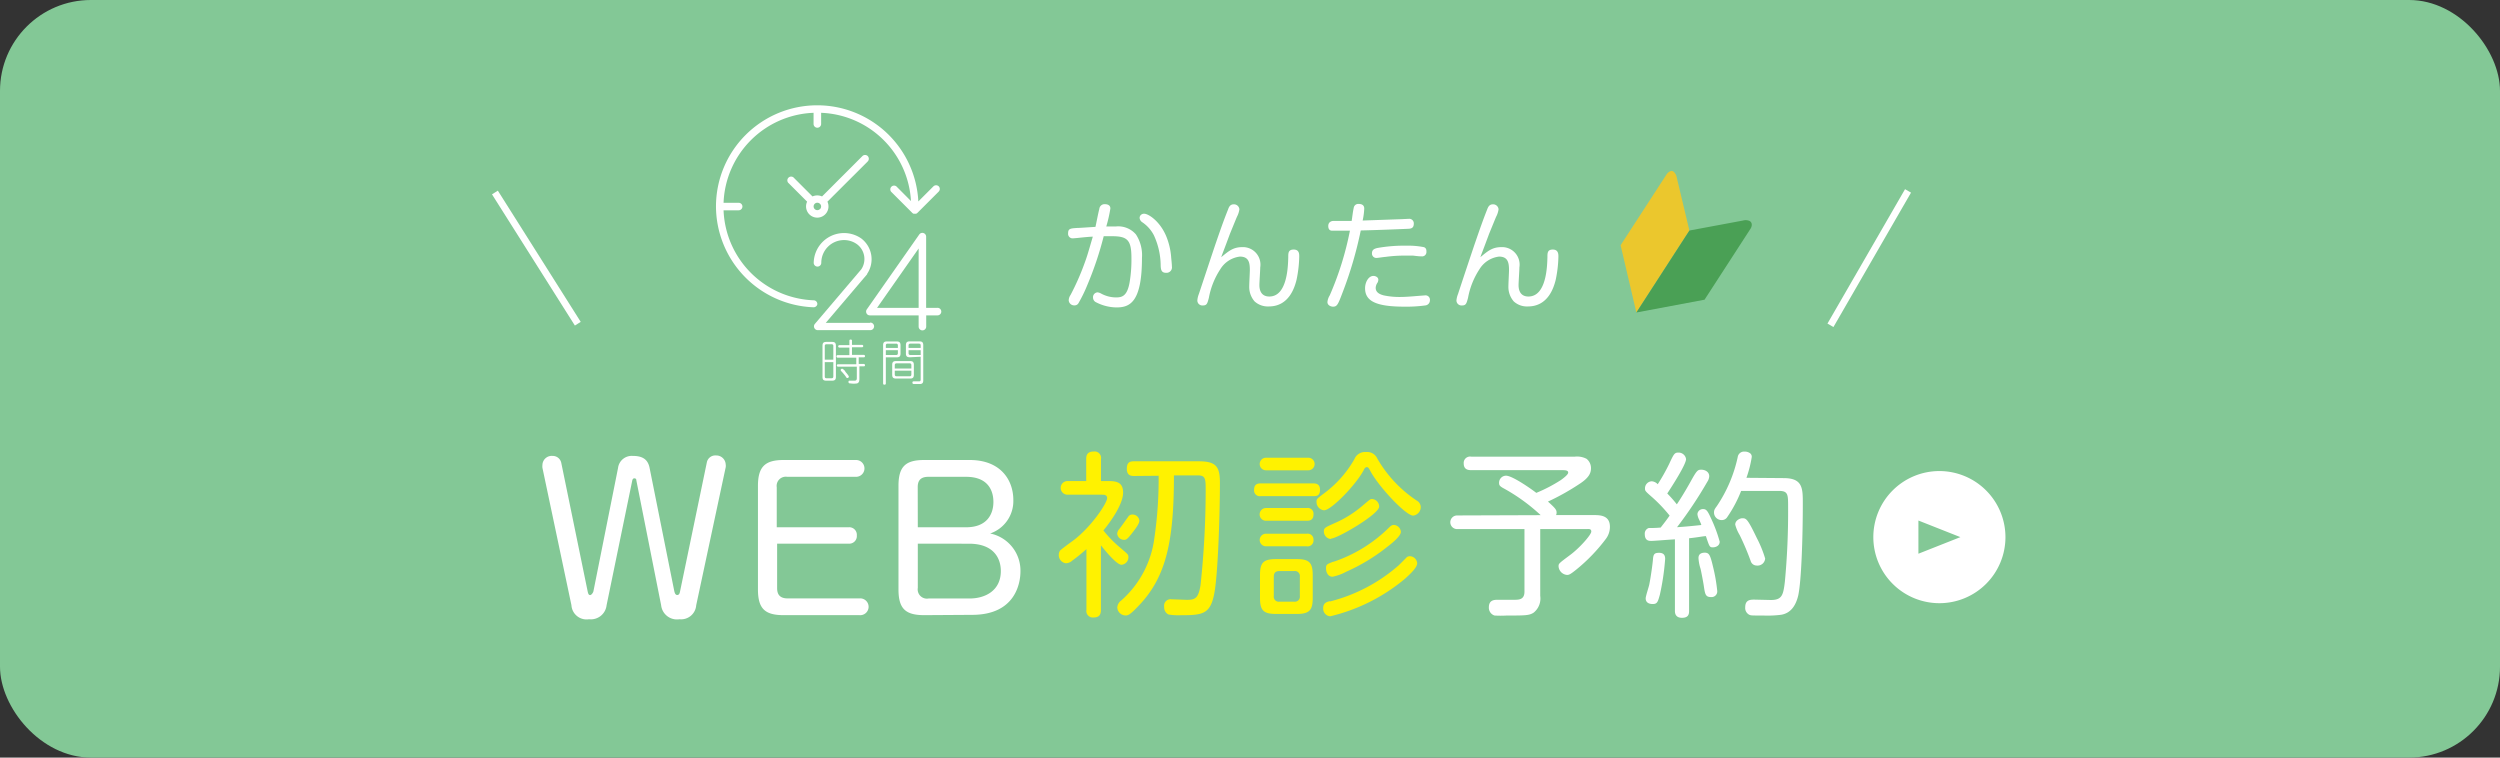 <svg xmlns="http://www.w3.org/2000/svg" viewBox="0 0 330 100"><rect x="0" y="0" width="330" height="100" fill="#333333" stroke="none"/><rect width="330" height="100" rx="12" style="fill:#83c896"/><path d="M256,62.18a8.72,8.72,0,1,0,8.72,8.72A8.73,8.73,0,0,0,256,62.18Zm-2.77,10.91V68.71l5.54,2.19Z" style="fill:#fff"/><path d="M146.14,63.5c1,0,2.11,0,2.11,1.52s-1.59,3.77-2.6,5a15.21,15.21,0,0,0,2.24,2.29c1,.87,1.06.87,1.06,1.24a1,1,0,0,1-.91,1c-.71,0-2.48-2.27-2.72-2.57v8.53c0,.66-.25,1-1,1a.85.85,0,0,1-.91-1V72.48A22.39,22.39,0,0,1,141.54,74a1.32,1.32,0,0,1-.84.35,1.08,1.08,0,0,1-.94-1.12,1,1,0,0,1,.16-.54c.17-.19,1.15-.91,1.73-1.33,2.36-1.76,4.49-4.93,4.49-5.61,0-.45-.42-.45-.68-.45h-4.55a.9.9,0,1,1,0-1.8h2.47V60.6c0-.39.05-1,1-1a.85.85,0,0,1,.95,1v2.9Zm3.6-.67c-.35,0-1,0-1-.94s.47-1,1-1h8.49c2.36,0,2.8.75,2.8,2.88,0,3.5-.21,10.94-.65,14-.49,3.3-1.45,3.44-4.58,3.44a7.43,7.43,0,0,1-1.57-.1,1.06,1.06,0,0,1-.56-1,.86.86,0,0,1,1-1c.3,0,1.84.07,2,.07,1.1,0,1.52-.21,1.8-1.94a119.33,119.33,0,0,0,.68-12.39c0-1.68,0-2.1-1.08-2.1h-3.11c0,8.64-1,13.41-4.65,17.2-1.21,1.29-1.45,1.29-1.75,1.29a1.11,1.11,0,0,1-1.08-1.06,1.24,1.24,0,0,1,.52-.91A13.24,13.24,0,0,0,152.38,71a53.65,53.65,0,0,0,.56-8.2Zm-.42,7.69c-.49.6-.63.74-.93.74a.91.91,0,0,1-.92-.81,1,1,0,0,1,.24-.57c.35-.44.86-1.19,1.19-1.63a.62.62,0,0,1,.58-.33.9.9,0,0,1,.92.82C150.4,69.18,149.67,70.07,149.32,70.52Z" style="fill:#fff200"/><path d="M166.43,65.49a.76.76,0,0,1-.89-.84c0-.84.61-.84.89-.84h6.9c.28,0,.91,0,.91.84s-.49.84-.91.84Zm.68-3.41a.83.83,0,1,1,0-1.66h5.59a.83.83,0,1,1,0,1.66Zm0,6.66a.84.84,0,1,1,0-1.68h5.38a.76.76,0,0,1,.89.84c0,.82-.59.84-.89.84Zm0,3.37a.83.83,0,1,1,0-1.66h5.38a.77.77,0,0,1,.89.81.78.78,0,0,1-.92.85Zm6.17,6.82c0,1.59-.42,2.11-2.1,2.11h-2.76c-1.66,0-2.1-.5-2.1-2.11v-3c0-1.61.39-2.13,2.1-2.13h2.76c1.64,0,2.1.47,2.1,2.13Zm-1.7-2.8a.66.66,0,0,0-.75-.75h-1.94c-.49,0-.75.21-.75.75v2.54a.66.66,0,0,0,.75.75h1.94a.66.66,0,0,0,.75-.75Zm8.39-14c-1.1,2-4.28,5.23-5.19,5.23a1.1,1.1,0,0,1-1-1.1c0-.37,0-.39,1-1.14a14.61,14.61,0,0,0,4-4.51,1.5,1.5,0,0,1,1.52-.94,1.47,1.47,0,0,1,1.51.87A16.58,16.58,0,0,0,187,66.07a1,1,0,0,1,.54.87,1.14,1.14,0,0,1-1,1.12c-1,0-4.65-3.93-5.68-5.94-.16-.3-.25-.46-.44-.46S180.06,61.89,180,62.08Zm-4.44,17.27a21.93,21.93,0,0,0,9.09-4.77c.12-.11,1-1,1.1-1.1a.69.69,0,0,1,.35-.11,1,1,0,0,1,1,.93c0,.59-1,1.48-1.56,2a24,24,0,0,1-9.92,5,1,1,0,0,1-.93-1C174.64,79.66,175,79.49,175.53,79.35Zm.14-8.25a1,1,0,0,1-.92-1c0-.47.19-.54,1.34-1.06a14.55,14.55,0,0,0,3.79-2.36c1-.84,1-.86,1.23-.86a1,1,0,0,1,.94,1C182.05,67.87,176.53,71.1,175.67,71.1Zm.37,3a19,19,0,0,0,7.29-4.49c.26-.26.42-.37.66-.37a1,1,0,0,1,.93.91c0,.56-1.19,1.52-1.82,2a24.77,24.77,0,0,1-5.4,3.27,6.54,6.54,0,0,1-1.8.66c-.72,0-.86-.8-.86-1C175,74.51,175.15,74.47,176,74.14Z" style="fill:#fff200"/><path d="M203.37,68a24.24,24.24,0,0,0-5-3.6c-.31-.19-.49-.31-.49-.61a.93.93,0,0,1,.91-1c.93,0,3.78,2.08,4,2.27A20.33,20.33,0,0,0,206,63.39c.3-.21,1-.73,1-1s-.26-.33-.77-.33H194.21c-.38,0-1-.05-1-.89a.84.84,0,0,1,1-.89h13.65a2.72,2.72,0,0,1,1.56.28,1.56,1.56,0,0,1,.59,1.24c0,.59-.21,1.2-1.4,2a31.45,31.45,0,0,1-4.28,2.41c1,.89,1.14,1.1,1.14,1.45a.72.72,0,0,1-.07.33h4.91c.87,0,2.22,0,2.2,1.59A2.64,2.64,0,0,1,212,71.1a22.89,22.89,0,0,1-3.91,4.07c-.84.68-1,.72-1.24.72a1.22,1.22,0,0,1-1.12-1.12c0-.37,0-.37,1.47-1.47,1.26-.91,2.85-2.71,2.85-3.13s-.37-.33-.74-.33h-6v8.81a2.39,2.39,0,0,1-.87,2.22c-.58.38-1.14.38-3.55.38a14.22,14.22,0,0,1-1.61,0,1.08,1.08,0,0,1-.75-1.08c0-1,.75-1,1.22-1l2.26,0c.73,0,1.22-.19,1.22-1.08V69.84h-8.89a.9.9,0,1,1,0-1.8Z" style="fill:#fff"/><path d="M221.09,71.19c-2.06.14-2.81.21-3.11.21s-.87,0-.87-.91a.77.77,0,0,1,.52-.79c.16,0,1.05,0,1.59-.07.18-.26.51-.63,1.17-1.57a19.81,19.81,0,0,0-2.25-2.38c-1-.87-1-.89-1-1.22a.93.93,0,0,1,.89-.93,1.19,1.19,0,0,1,.79.39,26,26,0,0,0,1.5-2.66c.63-1.36.72-1.52,1.24-1.52a1,1,0,0,1,1,.86c0,.71-1.85,3.58-2.48,4.54a16.12,16.12,0,0,1,1.26,1.43c.19-.26,1-1.52,1.82-3S224.1,62,224.57,62s1.05.26,1.05.87a1.47,1.47,0,0,1-.25.72,54.81,54.81,0,0,1-4,6c.89-.05,2.36-.19,3.2-.29,0-.11-.25-.63-.3-.74a1.92,1.92,0,0,1-.21-.71.73.73,0,0,1,.77-.65c.4,0,.59.26,1,1.17A18.62,18.62,0,0,1,227,71.5c0,.61-.63.75-.89.75-.44,0-.46-.07-.93-1.48-.35,0-.89.14-2.22.28v9.61c0,.45-.12.89-.94.89s-.93-.56-.93-.89Zm-1.29,2.58a32.1,32.1,0,0,1-.7,4.74c-.26.94-.35,1.22-.93,1.22-.17,0-.94,0-.94-.75,0-.28.42-1.54.47-1.8.23-1.15.44-2.74.49-3.32.05-.8.26-.89.89-.89C219.36,73,219.8,73.06,219.8,73.77Zm6.31,1a22.47,22.47,0,0,1,.56,3.18.75.75,0,0,1-.84.86c-.7,0-.77-.39-.93-1.49-.07-.47-.31-1.73-.42-2.22a5.64,5.64,0,0,1-.28-1.43c0-.42.21-.72.88-.72C225.58,73,225.74,73.18,226.11,74.77Zm9.33-11.66c2.53,0,2.53,1.35,2.53,3.36,0,4.47-.19,10.31-.61,12.16-.33,1.35-1,2.31-2.25,2.52a14.4,14.4,0,0,1-2.36.1c-1.54,0-1.63,0-1.84-.1a1,1,0,0,1-.54-1c0-1,.72-1,1.21-1l2.18.05c1.47,0,1.63-.66,1.84-2.39a97.88,97.88,0,0,0,.43-9.93c0-1.59,0-2.08-1.2-2.08h-5A16.89,16.89,0,0,1,228,68.25a.83.83,0,0,1-.7.4,1,1,0,0,1-1.05-1c0-.26.05-.42.37-.84a18.54,18.54,0,0,0,2.76-6.48.84.84,0,0,1,.89-.72,1.21,1.21,0,0,1,.73.21.56.56,0,0,1,.23.51,14.94,14.94,0,0,1-.7,2.74ZM231.89,71A15.3,15.3,0,0,1,233,73.72a1,1,0,0,1-1.12.93.82.82,0,0,1-.79-.6,35.21,35.21,0,0,0-1.45-3.42,5.24,5.24,0,0,1-.59-1.38c0-.58.66-.84.91-.84C230.49,68.41,230.65,68.41,231.89,71Z" style="fill:#fff"/><path d="M145.11,27.6a.69.69,0,0,1,.71-.65c.13,0,.75,0,.75.57a18.5,18.5,0,0,1-.54,2.37c.32,0,.8,0,1.3,0a3.08,3.08,0,0,1,2.61,1.05,5,5,0,0,1,.8,3.1c0,5.81-1.57,6.54-3.35,6.54a6,6,0,0,1-2.69-.67.69.69,0,0,1-.42-.62.64.64,0,0,1,.6-.7,1.28,1.28,0,0,1,.43.14,4.15,4.15,0,0,0,2,.53c.78,0,1.48-.15,1.8-2a18,18,0,0,0,.24-3.19c0-2.38-.51-2.89-2.57-2.89-.31,0-.6,0-1.09,0a44.73,44.73,0,0,1-2.17,6.46A19.2,19.2,0,0,1,142.37,40a.58.58,0,0,1-.54.31.72.72,0,0,1-.76-.67,1.3,1.3,0,0,1,.24-.7,32.59,32.59,0,0,0,1.78-4c.42-1.13.46-1.31,1.16-3.7-.26,0-1,.06-2,.17l-.59.05a.6.6,0,0,1-.67-.67c0-.62.31-.64,1.2-.7.37,0,2.05-.13,2.41-.14C144.69,29.58,145,27.93,145.11,27.6Zm5.91.61c.59,0,2.08,1,2.9,2.92a9,9,0,0,1,.67,2.78c0,.1.1.89.1,1.26a.72.72,0,0,1-.78.84c-.64,0-.67-.48-.7-.9a9.68,9.68,0,0,0-.9-4.06,4.64,4.64,0,0,0-1.54-1.72.76.76,0,0,1-.34-.56.55.55,0,0,1,.23-.45A.61.61,0,0,1,151,28.21Z" style="fill:#fff"/><path d="M164,32.62a2.31,2.31,0,0,1,2.35,2.68c0,.36-.11,2-.11,2.3s0,1.54,1.31,1.54c2.38,0,2.47-4,2.5-5.2,0-.54,0-1,.72-1s.73.58.73.9a16.2,16.2,0,0,1-.36,3.11c-.25,1-1,3.5-3.65,3.5a2.6,2.6,0,0,1-1.89-.67,2.91,2.91,0,0,1-.7-2c0-.35.08-1.84.08-2.13,0-1-.15-1.78-1.32-1.78a3.52,3.52,0,0,0-2.58,1.67,10.21,10.21,0,0,0-1.51,3.78c-.2.74-.26,1-.79,1a.66.66,0,0,1-.73-.64,2.81,2.81,0,0,1,.2-.87c.36-1.08,1.94-5.86,2.28-6.84.5-1.45,1-2.9,1.58-4.33.09-.26.24-.67.74-.67a.72.72,0,0,1,.75.66,3,3,0,0,1-.33,1c-.37.89-.79,1.93-.92,2.24-.87,2.36-1,2.63-1.15,3.08C162.22,33.11,162.8,32.62,164,32.62Z" style="fill:#fff"/><path d="M178.69,27.45a.6.6,0,0,1,.65-.53c.48,0,.74.2.74.62a9.16,9.16,0,0,1-.21,1.57l4.85-.17c.2,0,1-.05,1.2-.05a.6.6,0,0,1,.7.65c0,.63-.45.64-.72.66-2.1.09-4.18.17-6.28.22a51.18,51.18,0,0,1-2.43,8.27c-.57,1.51-.7,1.79-1.23,1.79-.29,0-.74-.18-.74-.61a2.05,2.05,0,0,1,.31-.89,40.94,40.94,0,0,0,2.66-8.53c-.81,0-2.13,0-2.36,0s-.5-.12-.5-.62.39-.67.7-.67l1.16,0,1.23,0C178.5,28.67,178.58,27.91,178.69,27.45Zm9.43,12.87a18.6,18.6,0,0,1-2.7.16c-3.72,0-5.23-.7-5.23-2.43,0-.81.46-1.63,1.11-1.63.23,0,.64.15.64.5a.89.89,0,0,1-.1.38,1.29,1.29,0,0,0-.25.69c0,.7.7.9,1.06,1a10,10,0,0,0,2.18.21c.74,0,1.63-.08,2.49-.15l.79-.06a.58.58,0,0,1,.64.64A.68.68,0,0,1,188.12,40.32Zm-.46-6.48c-.14,0-.36,0-1.14-.1-.46,0-.93,0-1.09,0a18.36,18.36,0,0,0-2.55.17c-.18,0-1,.14-1.21.14a.58.58,0,0,1-.57-.62c0-.49.35-.6.68-.69a20.31,20.31,0,0,1,3.92-.31,10.45,10.45,0,0,1,2.28.2c.31.14.31.38.31.66A.57.57,0,0,1,187.66,33.84Z" style="fill:#fff"/><path d="M198.21,32.62a2.31,2.31,0,0,1,2.35,2.68c0,.36-.11,2-.11,2.3s0,1.54,1.3,1.54c2.38,0,2.48-4,2.51-5.2,0-.54,0-1,.71-1s.74.58.74.9a16.2,16.2,0,0,1-.36,3.11c-.25,1-1,3.5-3.66,3.5a2.57,2.57,0,0,1-1.88-.67,2.91,2.91,0,0,1-.7-2c0-.35.08-1.84.08-2.13,0-1-.16-1.78-1.32-1.78a3.52,3.52,0,0,0-2.58,1.67,10.21,10.21,0,0,0-1.51,3.78c-.2.74-.27,1-.79,1a.67.67,0,0,1-.74-.64,2.88,2.88,0,0,1,.21-.87c.35-1.08,1.94-5.86,2.28-6.84.5-1.45,1-2.9,1.57-4.33.1-.26.25-.67.75-.67a.72.72,0,0,1,.75.66,3,3,0,0,1-.33,1c-.37.89-.79,1.93-.92,2.24-.87,2.36-1,2.63-1.15,3.08C196.42,33.11,197,32.62,198.21,32.62Z" style="fill:#fff"/><path d="M77.57,78.06c.08.36.15.49.33.49s.42-.36.44-.54l3.24-16.23a1.82,1.82,0,0,1,1.93-1.6c1.19,0,2,.36,2.24,1.6L89,78c.05.21.13.54.39.54s.33-.23.38-.49l3.53-17a1.14,1.14,0,0,1,1.21-.93,1.24,1.24,0,0,1,1.28,1.16,1.19,1.19,0,0,1,0,.41L91.9,79.89a2,2,0,0,1-2.21,1.85,2.1,2.1,0,0,1-2.42-1.85L84,63.42c0-.23-.13-.28-.28-.28s-.23.15-.26.28L80.07,79.89a2.09,2.09,0,0,1-2.32,1.85,2,2,0,0,1-2.32-1.85L71.6,61.75a1.85,1.85,0,0,1,0-.38,1.23,1.23,0,0,1,1.34-1.19,1.15,1.15,0,0,1,1.15.93Z" style="fill:#fff"/><path d="M112,69.6a1,1,0,0,1,1.1,1.08,1,1,0,0,1-1.1,1.08h-9.42V77.6c0,.59.13,1.39,1.39,1.39h9.47a1.11,1.11,0,1,1,0,2.21h-10c-2.49,0-3.39-.87-3.39-3.4V64.12c0-2.57,1-3.4,3.39-3.4H113a1.11,1.11,0,1,1,0,2.22h-9.08a1.21,1.21,0,0,0-1.39,1.38V69.6Z" style="fill:#fff"/><path d="M122,81.2c-2.5,0-3.4-.87-3.4-3.4V64.12c0-2.6,1-3.4,3.4-3.4H128c4.09,0,5.76,2.65,5.76,5.28a4.52,4.52,0,0,1-3.06,4.42,5,5,0,0,1,4,5c0,1.55-.66,5.74-6.38,5.74Zm-.85-11.6h6.38c2.75,0,3.6-1.73,3.6-3.35,0-1.38-.62-3.31-3.6-3.31h-5c-1.26,0-1.39.79-1.39,1.38Zm0,2.16V77.6A1.22,1.22,0,0,0,122.58,79H128c2,0,4.11-1,4.11-3.63,0-1.65-.92-3.6-4.19-3.6Z" style="fill:#fff"/><line x1="65.33" y1="25.41" x2="76.27" y2="42.73" style="fill:none;stroke:#fff;stroke-miterlimit:10;stroke-width:0.912px"/><line x1="251.86" y1="25.2" x2="241.62" y2="42.94" style="fill:none;stroke:#fff;stroke-miterlimit:10;stroke-width:0.912px"/><path d="M220,23l-6.08,9.37L216,41.25l7-10.82-1.67-7a1.28,1.28,0,0,0-.42-.77C220.59,22.41,220.17,22.75,220,23Z" style="fill:#ebc72d"/><path d="M231.07,30.19,225,39.56l-9,1.69,7-10.82,7.08-1.32a1.28,1.28,0,0,1,.87.06C231.38,29.42,231.24,29.94,231.07,30.19Z" style="fill:#4aa055"/><path d="M110.34,49.74c0,.37-.13.51-.52.51h-.73c-.39,0-.52-.12-.52-.51V45.66c0-.39.12-.53.52-.53h.73c.39,0,.52.14.52.53ZM110,47.48v-1.8a.21.21,0,0,0-.24-.24h-.65c-.17,0-.24.08-.24.24v1.8Zm0,.32h-1.13v1.89c0,.16.06.24.24.24h.65c.17,0,.24-.08.24-.24Zm.62.6a.16.16,0,1,1,0-.32h2.41v-.87H110.6a.16.16,0,0,1-.19-.17c0-.16.12-.16.19-.16h1.52v-1H110.8a.16.16,0,1,1,0-.32h1.32V45c0-.06,0-.18.17-.18s.17.1.17.18v.52h1.33a.16.16,0,1,1,0,.32h-1.33v1H114s.18,0,.18.16-.12.17-.18.17h-.65v.87H114s.18,0,.18.16-.13.16-.18.16h-.56v1.65c0,.17,0,.5-.3.6a2.78,2.78,0,0,1-.87,0c-.13,0-.27,0-.27-.2s.12-.16.2-.16h.54c.17,0,.36,0,.36-.34V48.4Zm.94.64c.13.15.49.56.49.68a.2.2,0,0,1-.2.18c-.07,0-.09,0-.22-.21a6,6,0,0,0-.6-.71.22.22,0,0,1-.06-.13.18.18,0,0,1,.14-.17C111.22,48.66,111.24,48.66,111.58,49Z" style="fill:#fff"/><path d="M116.93,50.59c0,.06,0,.19-.18.19s-.18-.12-.18-.19v-5c0-.38.13-.52.52-.52h1.26c.38,0,.52.14.52.52v1.07c0,.37-.13.51-.52.51h-1.42Zm1.59-4.66v-.32a.22.22,0,0,0-.24-.25h-1.11c-.16,0-.24.08-.24.25v.32Zm-1.59.3v.63h1.35c.16,0,.24-.07.24-.24v-.39Zm3.7,3.22c0,.38-.12.52-.51.52h-1.83c-.38,0-.52-.13-.52-.52V48.18c0-.38.13-.52.52-.52h1.83c.38,0,.51.14.51.52Zm-2.52-.8h2.19V48.2c0-.15-.06-.24-.24-.24h-1.7c-.18,0-.25.09-.25.24Zm0,.28v.5c0,.15.07.24.25.24h1.7c.17,0,.24-.08.24-.24v-.5Zm2-1.77c-.39,0-.53-.13-.53-.51V45.58c0-.38.13-.52.53-.52h1.24c.39,0,.52.14.52.52v4.6c0,.29-.06.48-.39.51h-.77c-.14,0-.27,0-.27-.18s.11-.17.19-.17h.64c.12,0,.26,0,.26-.25v-3Zm-.18-1.23h1.6v-.32c0-.16-.06-.25-.24-.25h-1.11a.22.22,0,0,0-.25.25Zm1.6.3h-1.6v.39c0,.15.07.24.25.24h1.35Z" style="fill:#fff"/><path d="M123.74,40.64h-1.49V31.22a.5.5,0,0,0-.9-.28l-6.94,9.91a.51.51,0,0,0,.12.69.52.52,0,0,0,.29.09h6.44v1.48a.5.5,0,1,0,1,0V41.63h1.49a.5.5,0,0,0,0-1Zm-2.48,0h-5.49l5.49-7.84Z" style="fill:#fff"/><path d="M114.82,42.62H109l5.46-6.42,0-.05a3.45,3.45,0,0,0-.78-4.68,4,4,0,0,0-6.27,3.22.5.5,0,1,0,1,0,3,3,0,0,1,3-3,2.91,2.91,0,0,1,1.73.56,2.44,2.44,0,0,1,.55,3.3l-6.13,7.21a.5.5,0,0,0,.06.7.47.47,0,0,0,.32.12h6.94a.5.5,0,0,0,0-1Z" style="fill:#fff"/><path d="M107.89,40.15a.49.49,0,0,0-.47-.51h0A12.37,12.37,0,0,1,95.51,27.76h2a.5.5,0,0,0,.49-.5.49.49,0,0,0-.49-.49h-2a12.36,12.36,0,0,1,11.88-11.88v1.47a.5.5,0,1,0,1,0V14.89a12.36,12.36,0,0,1,11.86,11.65l-1.93-1.94a.5.5,0,0,0-.7.7l2.77,2.77a.52.52,0,0,0,.19.14l.06,0,.11,0h0l.11,0h.07a.62.62,0,0,0,.17-.11l2.81-2.81a.5.5,0,0,0,0-.7.51.51,0,0,0-.69,0l-2,2a13.36,13.36,0,0,0-13.32-12.69h-.07A13.36,13.36,0,0,0,94.51,27.23s0,0,0,0,0,0,0,0a13.37,13.37,0,0,0,12.87,13.33h0A.5.5,0,0,0,107.89,40.15Z" style="fill:#fff"/><path d="M114.54,20.6a.5.5,0,0,0-.7,0l-5.33,5.33a1.54,1.54,0,0,0-1.26,0l-2.52-2.52a.5.5,0,0,0-.7.7l2.51,2.51a1.48,1.48,0,1,0,2.68,0l5.32-5.31A.51.51,0,0,0,114.54,20.6Zm-6.31,7h0a.49.49,0,1,1,0-.7A.48.48,0,0,1,108.23,27.61Z" style="fill:#fff"/></svg>
